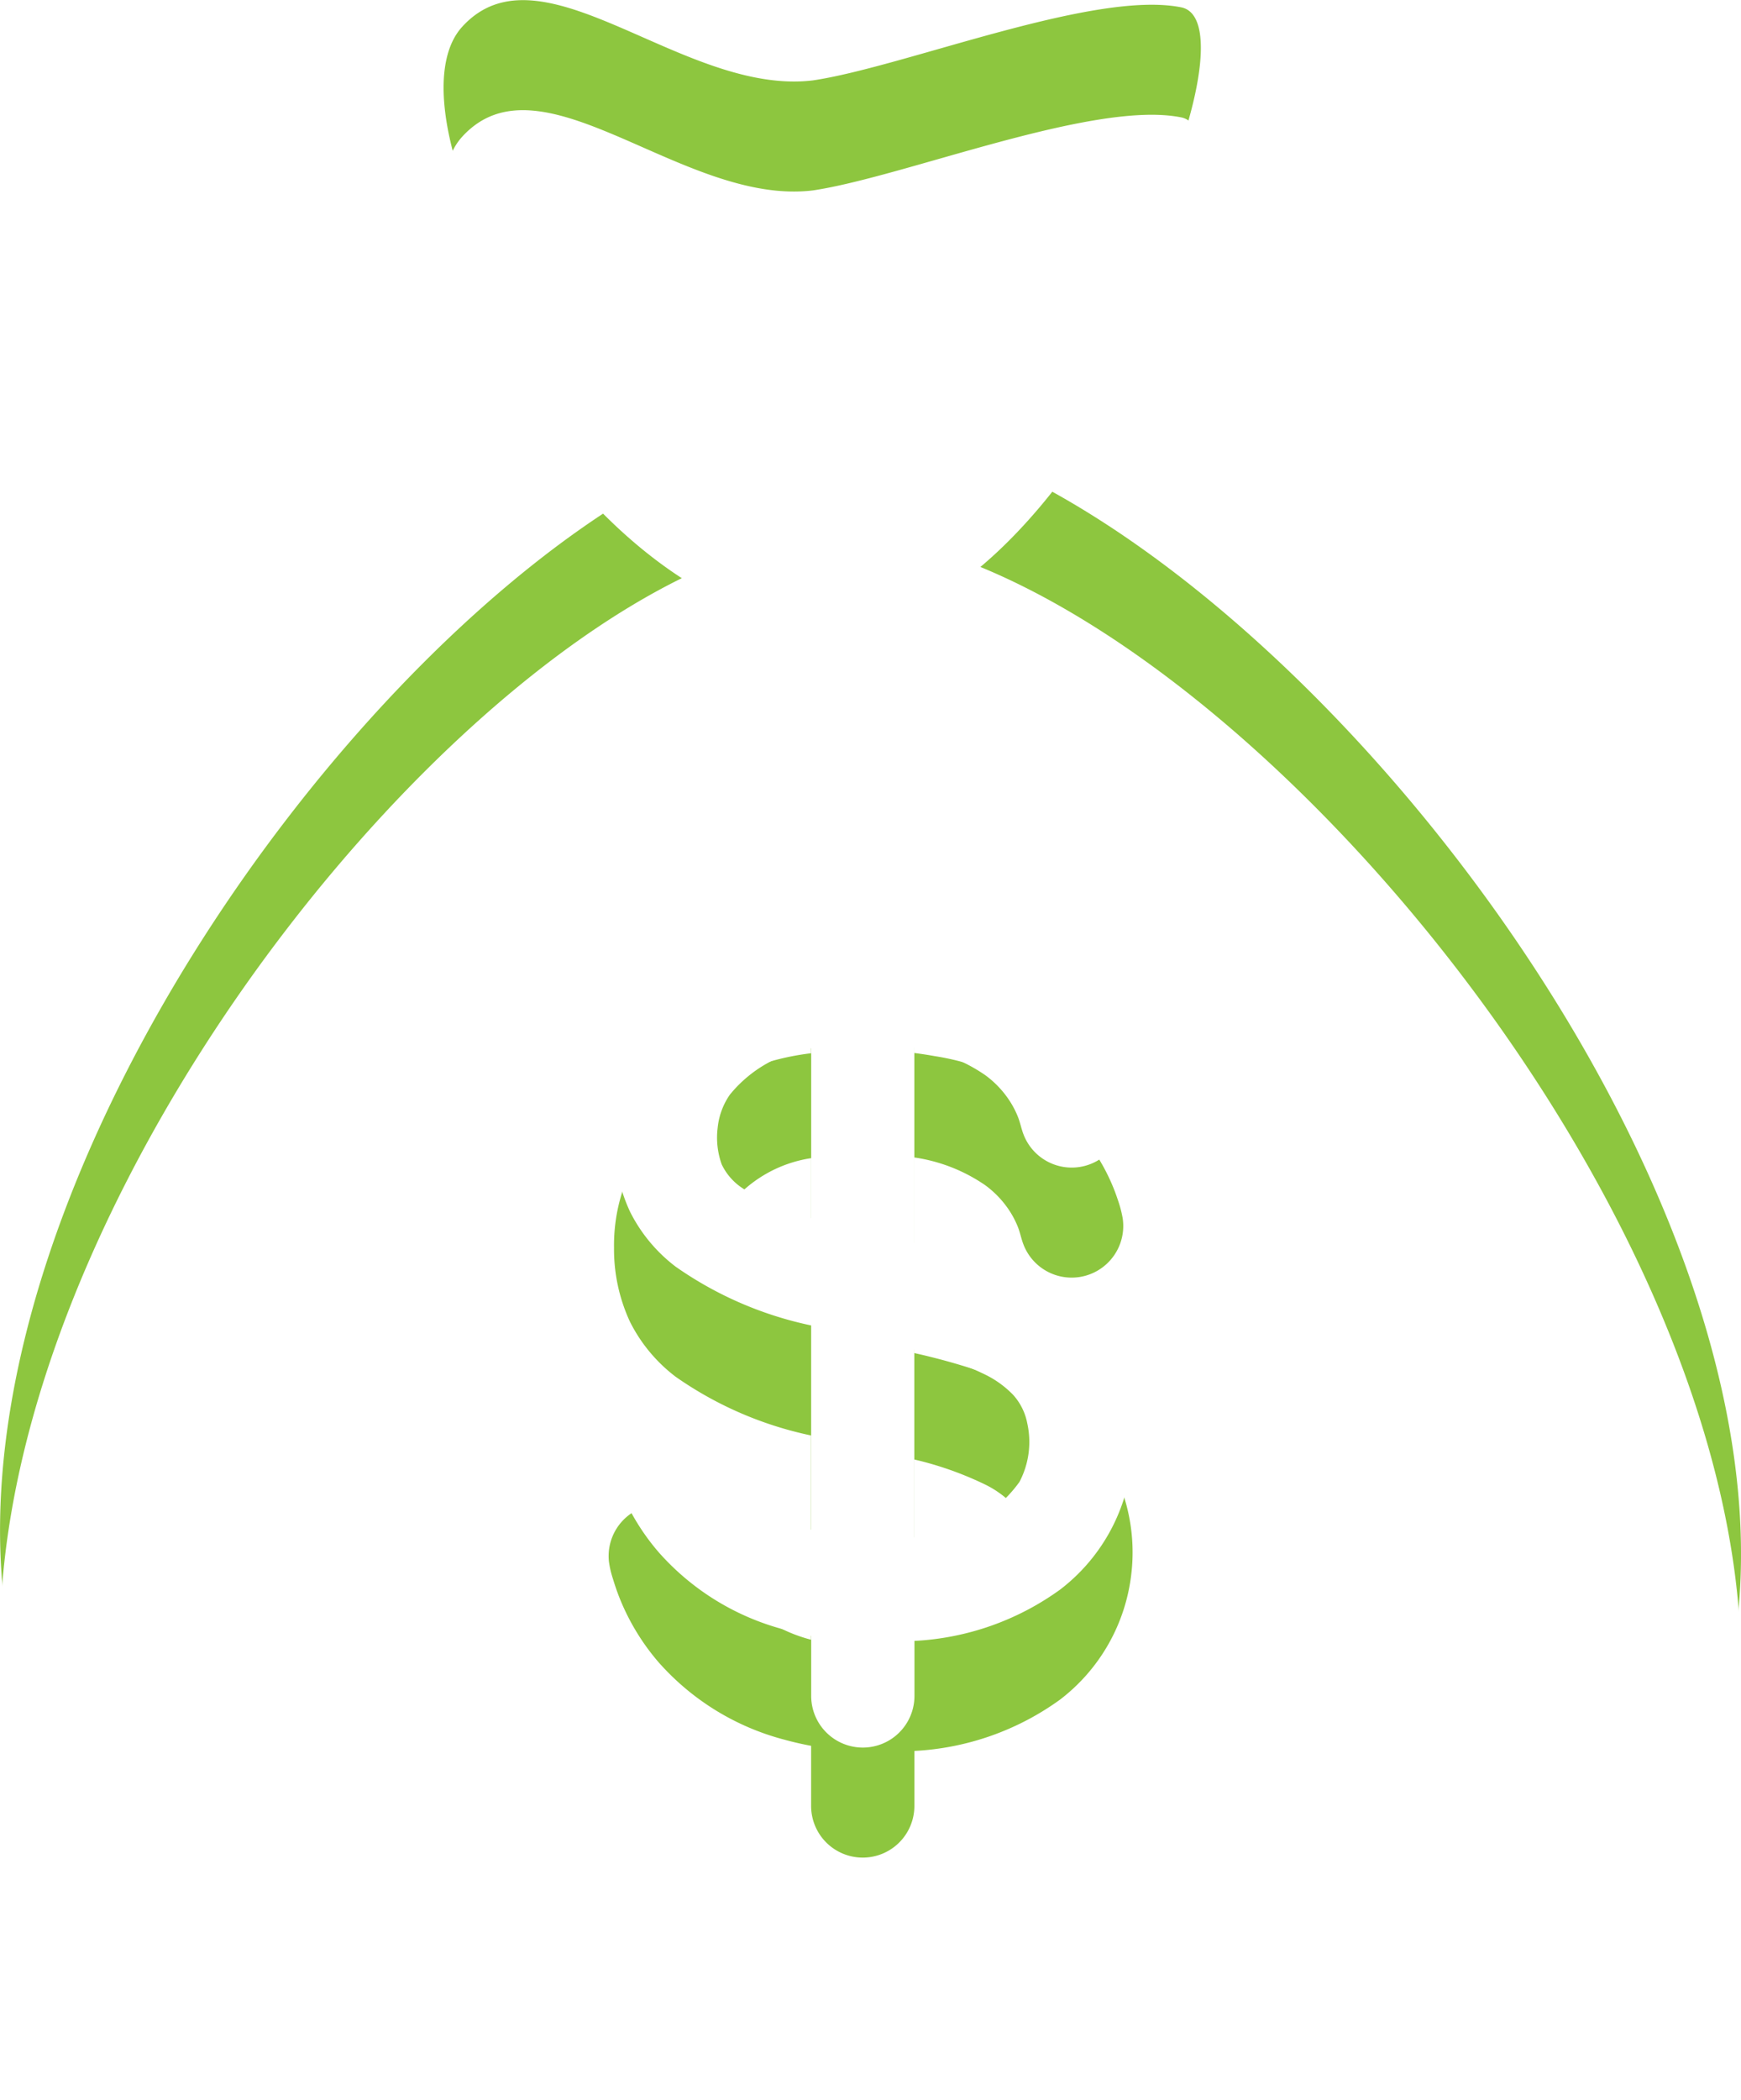 <svg xmlns="http://www.w3.org/2000/svg" xmlns:xlink="http://www.w3.org/1999/xlink" width="47.492" height="57.257" viewBox="0 0 47.492 57.257">
  <defs>
    <filter id="Path_41">
      <feOffset dy="3" input="SourceAlpha"/>
      <feGaussianBlur stdDeviation="4" result="blur"/>
      <feFlood flood-opacity="0.439" result="color"/>
      <feComposite operator="out" in="SourceGraphic" in2="blur"/>
      <feComposite operator="in" in="color"/>
      <feComposite operator="in" in2="SourceGraphic"/>
    </filter>
    <filter id="Path_43">
      <feOffset dy="3" input="SourceAlpha"/>
      <feGaussianBlur stdDeviation="4" result="blur-2"/>
      <feFlood flood-opacity="0.439" result="color-2"/>
      <feComposite operator="out" in="SourceGraphic" in2="blur-2"/>
      <feComposite operator="in" in="color-2"/>
      <feComposite operator="in" in2="SourceGraphic"/>
    </filter>
    <filter id="Path_46">
      <feOffset dy="3" input="SourceAlpha"/>
      <feGaussianBlur stdDeviation="4" result="blur-3"/>
      <feFlood flood-opacity="0.439" result="color-3"/>
      <feComposite operator="out" in="SourceGraphic" in2="blur-3"/>
      <feComposite operator="in" in="color-3"/>
      <feComposite operator="in" in2="SourceGraphic"/>
    </filter>
  </defs>
  <g id="money" transform="translate(-36.238 0)">
    <g id="Group_81" data-name="Group 81" transform="translate(36.238 0)">
      <g id="Group_74" data-name="Group 74" transform="translate(24.941 36.795)">
        <g data-type="innerShadowGroup">
          <path id="Path_41-2" data-name="Path 41" d="M224.059,274.347a2.722,2.722,0,0,0-.764-.555,9.218,9.218,0,0,0-1.935-.684v5.122a3.638,3.638,0,0,0,2.868-1.512h0a2.34,2.34,0,0,0,.213-1.6A1.608,1.608,0,0,0,224.059,274.347Z" transform="translate(-221.36 -273.108)" fill="#8dc63f"/>
          <g transform="matrix(1, 0, 0, 1, -24.94, -36.8)" filter="url(#Path_41)">
            <path id="Path_41-3" data-name="Path 41" d="M224.059,274.347a2.722,2.722,0,0,0-.764-.555,9.218,9.218,0,0,0-1.935-.684v5.122a3.638,3.638,0,0,0,2.868-1.512h0a2.34,2.34,0,0,0,.213-1.6A1.608,1.608,0,0,0,224.059,274.347Z" transform="translate(-196.42 -236.31)" fill="#fff"/>
          </g>
        </g>
      </g>
      <g id="Group_75" data-name="Group 75" transform="translate(27.803 40.405)">
        <path id="Path_42" data-name="Path 42" d="M242.6,299.91l.006-.01h0Z" transform="translate(-242.604 -299.9)" fill="#8dc63f"/>
      </g>
      <g id="Group_76" data-name="Group 76" transform="translate(19.563 28.577)">
        <g data-type="innerShadowGroup">
          <path id="Path_43-2" data-name="Path 43" d="M181.787,213.376a1.921,1.921,0,0,0-.332.9,2.159,2.159,0,0,0,.11,1,1.6,1.6,0,0,0,.62.682,4.841,4.841,0,0,0,.921.475c.269.108.571.212.9.312v-4.635A3.537,3.537,0,0,0,181.787,213.376Z" transform="translate(-181.441 -212.106)" fill="#8dc63f"/>
          <g transform="matrix(1, 0, 0, 1, -19.56, -28.58)" filter="url(#Path_43)">
            <path id="Path_43-3" data-name="Path 43" d="M181.787,213.376a1.921,1.921,0,0,0-.332.9,2.159,2.159,0,0,0,.11,1,1.6,1.6,0,0,0,.62.682,4.841,4.841,0,0,0,.921.475c.269.108.571.212.9.312v-4.635A3.537,3.537,0,0,0,181.787,213.376Z" transform="translate(-161.88 -183.53)" fill="#fff"/>
          </g>
        </g>
      </g>
      <g id="Group_77" data-name="Group 77" transform="translate(27.809 40.367)">
        <path id="Path_44" data-name="Path 44" d="M242.668,299.619l-.021.038h0Z" transform="translate(-242.647 -299.619)" fill="#8dc63f"/>
      </g>
      <g id="Group_78" data-name="Group 78" transform="translate(27.857 40.317)">
        <path id="Path_45" data-name="Path 45" d="M243,299.247Z" transform="translate(-243.004 -299.244)" fill="#8dc63f"/>
      </g>
      <g id="Group_79" data-name="Group 79" transform="translate(0 0)">
        <g data-type="innerShadowGroup">
          <path id="Path_46-2" data-name="Path 46" d="M62.984,12.458C67.339,8.8,70.25.556,68.459.2c-2.38-.479-7.548,1.622-10.046,1.992-3.543.428-7.4-3.842-9.567-1.462C47.085,2.661,50.108,9.7,54.839,12.764,40.726,19.7,20.889,54.521,55.5,57.048,103.379,60.544,79.4,19.218,62.984,12.458ZM67.1,39.92a5.034,5.034,0,0,1-1.942,3.419,7.422,7.422,0,0,1-3.975,1.4v1.5a1.408,1.408,0,1,1-2.817,0V44.6c-.243-.046-.484-.1-.722-.166a6.914,6.914,0,0,1-3.445-2.12,6.21,6.21,0,0,1-1.062-1.755c-.066-.167-.124-.337-.176-.51a2.614,2.614,0,0,1-.111-.477,1.408,1.408,0,0,1,2.738-.585c.054.162.09.329.15.489a3.139,3.139,0,0,0,.217.462,3.59,3.59,0,0,0,.618.792,4.192,4.192,0,0,0,1.792.977V36.138a10.024,10.024,0,0,1-3.693-1.6,4.3,4.3,0,0,1-1.247-1.5,4.688,4.688,0,0,1-.435-2.016,4.8,4.8,0,0,1,.422-2.042A4.977,4.977,0,0,1,54.565,27.4a7.054,7.054,0,0,1,3.8-1.683V24.161a1.408,1.408,0,1,1,2.817,0v1.549q.276.035.55.084a6.957,6.957,0,0,1,3.677,1.785A5.374,5.374,0,0,1,66.533,29.2a5.161,5.161,0,0,1,.2.515,3.129,3.129,0,0,1,.132.5,1.408,1.408,0,0,1-2.708.712c-.059-.154-.089-.317-.149-.47a2.482,2.482,0,0,0-.23-.444,2.686,2.686,0,0,0-.665-.7,4.565,4.565,0,0,0-1.933-.755v5.333a17.881,17.881,0,0,1,2.406.714,5.624,5.624,0,0,1,2.936,2.3c-.1-.175-.2-.345,0,.006s.1.181,0,.008A5.024,5.024,0,0,1,67.1,39.92Z" transform="translate(-36.238 0)" fill="#8dc63f"/>
          <g transform="matrix(1, 0, 0, 1, 0, 0)" filter="url(#Path_46)">
            <path id="Path_46-3" data-name="Path 46" d="M62.984,12.458C67.339,8.8,70.25.556,68.459.2c-2.38-.479-7.548,1.622-10.046,1.992-3.543.428-7.4-3.842-9.567-1.462C47.085,2.661,50.108,9.7,54.839,12.764,40.726,19.7,20.889,54.521,55.5,57.048,103.379,60.544,79.4,19.218,62.984,12.458ZM67.1,39.92a5.034,5.034,0,0,1-1.942,3.419,7.422,7.422,0,0,1-3.975,1.4v1.5a1.408,1.408,0,1,1-2.817,0V44.6c-.243-.046-.484-.1-.722-.166a6.914,6.914,0,0,1-3.445-2.12,6.21,6.21,0,0,1-1.062-1.755c-.066-.167-.124-.337-.176-.51a2.614,2.614,0,0,1-.111-.477,1.408,1.408,0,0,1,2.738-.585c.054.162.09.329.15.489a3.139,3.139,0,0,0,.217.462,3.59,3.59,0,0,0,.618.792,4.192,4.192,0,0,0,1.792.977V36.138a10.024,10.024,0,0,1-3.693-1.6,4.3,4.3,0,0,1-1.247-1.5,4.688,4.688,0,0,1-.435-2.016,4.8,4.8,0,0,1,.422-2.042A4.977,4.977,0,0,1,54.565,27.4a7.054,7.054,0,0,1,3.8-1.683V24.161a1.408,1.408,0,1,1,2.817,0v1.549q.276.035.55.084a6.957,6.957,0,0,1,3.677,1.785A5.374,5.374,0,0,1,66.533,29.2a5.161,5.161,0,0,1,.2.515,3.129,3.129,0,0,1,.132.5,1.408,1.408,0,0,1-2.708.712c-.059-.154-.089-.317-.149-.47a2.482,2.482,0,0,0-.23-.444,2.686,2.686,0,0,0-.665-.7,4.565,4.565,0,0,0-1.933-.755v5.333a17.881,17.881,0,0,1,2.406.714,5.624,5.624,0,0,1,2.936,2.3c-.1-.175-.2-.345,0,.006s.1.181,0,.008A5.024,5.024,0,0,1,67.1,39.92Z" transform="translate(-36.24 0)" fill="#fff"/>
          </g>
        </g>
      </g>
      <g id="Group_80" data-name="Group 80" transform="translate(27.767 40.441)">
        <path id="Path_47" data-name="Path 47" d="M242.358,300.169l-.021.037Z" transform="translate(-242.337 -300.169)" fill="#8dc63f"/>
      </g>
    </g>
  </g>
</svg>
